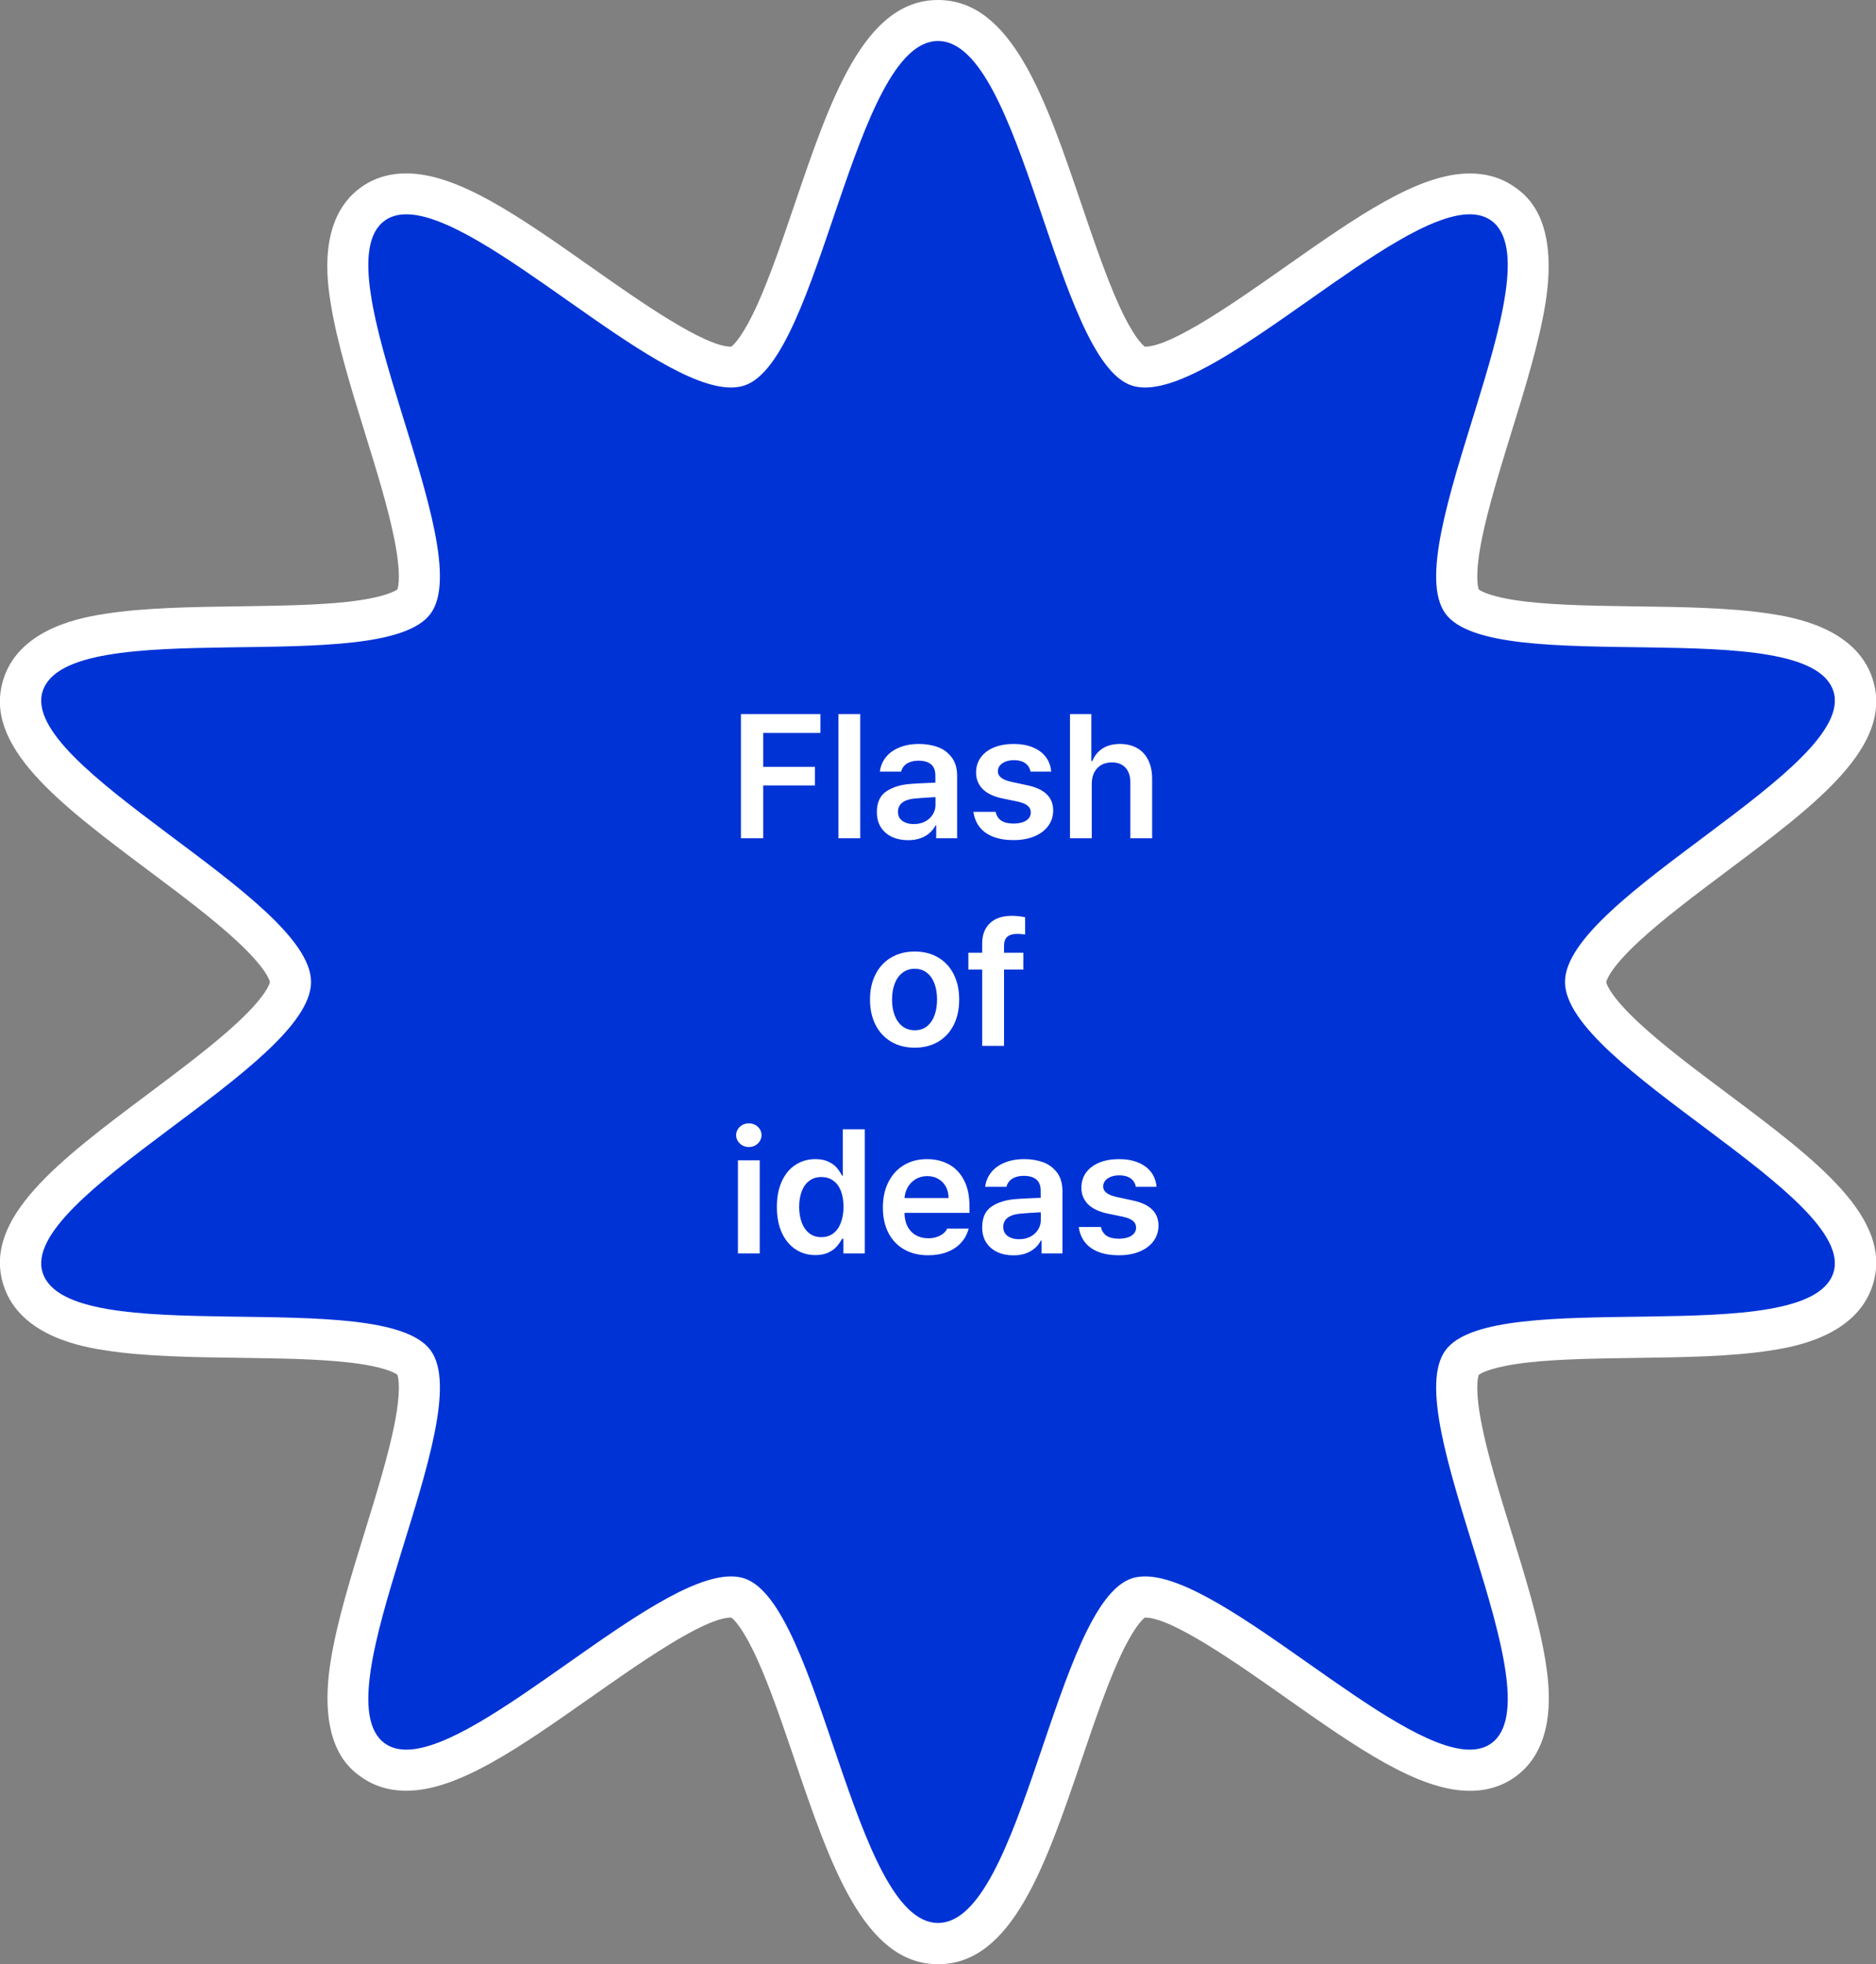 <svg width="235" height="246" viewBox="0 0 235 246" fill="none" xmlns="http://www.w3.org/2000/svg">
<rect x="0" y="0" width="235" height="246" fill="#808080" stroke="none"/>
<g clip-path="url(#clip0_126_270)">
<path d="M117.504 243.434C110.077 243.434 106.133 231.834 101.957 219.559C99.322 211.818 95.72 201.211 92.426 200.141C92.186 200.064 91.895 200.021 91.561 200.021C87.403 200.021 79.506 205.573 72.549 210.475C64.327 216.257 56.566 221.723 50.902 221.723C49.276 221.723 47.856 221.287 46.675 220.432C40.857 216.197 44.245 205.231 48.164 192.528C50.636 184.539 54.016 173.606 51.869 170.655C49.764 167.764 38.41 167.61 30.127 167.499C16.728 167.319 5.16 167.156 2.909 160.228C0.744 153.564 9.771 146.806 20.21 138.988C27.038 133.872 36.399 126.866 36.399 123.009C36.399 119.151 27.047 112.145 20.21 107.029C9.763 99.194 0.744 92.445 2.909 85.781C5.16 78.844 16.736 78.689 30.127 78.51C38.418 78.399 49.764 78.245 51.869 75.353C54.016 72.402 50.636 61.462 48.164 53.48C44.236 40.778 40.848 29.811 46.675 25.577C47.856 24.721 49.276 24.285 50.902 24.285C56.566 24.285 64.327 29.751 72.549 35.534C79.514 40.435 87.403 45.987 91.561 45.987C91.895 45.987 92.186 45.944 92.426 45.867C95.72 44.798 99.322 34.191 101.957 26.449C106.133 14.174 110.077 2.575 117.504 2.575C124.931 2.575 128.876 14.174 133.051 26.449C135.687 34.191 139.289 44.798 142.583 45.867C142.823 45.944 143.113 45.987 143.447 45.987C147.606 45.987 155.503 40.435 162.459 35.534C170.682 29.751 178.451 24.285 184.107 24.285C185.733 24.285 187.153 24.721 188.334 25.577C194.161 29.811 190.764 40.778 186.845 53.48C184.381 61.47 180.992 72.402 183.14 75.353C185.245 78.245 196.599 78.399 204.882 78.51C218.281 78.689 229.849 78.852 232.099 85.781C234.264 92.445 225.237 99.202 214.799 107.021C207.971 112.136 198.61 119.142 198.61 123C198.61 126.858 207.962 133.864 214.799 138.979C225.246 146.798 234.264 153.555 232.099 160.219C229.849 167.156 218.272 167.31 204.882 167.49C196.591 167.601 185.245 167.755 183.14 170.647C180.992 173.598 184.372 184.538 186.845 192.52C190.772 205.222 194.161 216.189 188.334 220.423C187.153 221.279 185.733 221.715 184.115 221.715C178.451 221.715 170.691 216.249 162.468 210.466C155.503 205.565 147.614 200.021 143.456 200.021C143.122 200.021 142.831 200.064 142.592 200.141C139.297 201.211 135.695 211.818 133.06 219.559C128.884 231.834 124.94 243.434 117.513 243.434H117.504Z" fill="#0033D6"/>
<path d="M92.815 89.445H102.773V91.798H95.608V96.052H102.086V98.383H95.608V105H92.815V89.445ZM107.758 105H105.029V89.445H107.758V105ZM117.34 99.833C117.096 99.84 116.549 99.872 115.696 99.93L114.611 100.016C113.938 100.073 113.415 100.241 113.043 100.521C112.671 100.8 112.484 101.19 112.484 101.691C112.484 102.014 112.567 102.289 112.731 102.519C112.896 102.741 113.129 102.912 113.43 103.034C113.738 103.156 114.081 103.217 114.461 103.217C115.005 103.217 115.481 103.109 115.89 102.895C116.305 102.673 116.624 102.379 116.846 102.014C117.075 101.648 117.189 101.247 117.189 100.811L117.168 97.083C117.168 96.696 117.089 96.367 116.932 96.095C116.774 95.823 116.534 95.618 116.212 95.482C115.897 95.346 115.51 95.278 115.052 95.278C114.465 95.278 113.981 95.4 113.602 95.644C113.229 95.887 112.989 96.224 112.882 96.653H110.218C110.297 95.987 110.54 95.393 110.948 94.87C111.364 94.34 111.926 93.928 112.635 93.635C113.351 93.334 114.182 93.184 115.127 93.184C115.958 93.184 116.728 93.309 117.437 93.56C118.146 93.81 118.733 94.236 119.198 94.838C119.664 95.432 119.896 96.216 119.896 97.19V105H117.275V103.389H117.189C117.01 103.74 116.767 104.051 116.459 104.323C116.158 104.595 115.779 104.817 115.32 104.989C114.862 105.154 114.339 105.236 113.752 105.236C113 105.236 112.33 105.1 111.743 104.828C111.156 104.556 110.69 104.155 110.347 103.625C110.01 103.095 109.842 102.461 109.842 101.724C109.842 100.506 110.246 99.632 111.056 99.103C111.865 98.565 112.91 98.257 114.192 98.179C114.379 98.157 115.048 98.121 116.201 98.071L117.318 98.028L117.34 99.833ZM129.092 96.653C129.006 96.195 128.784 95.841 128.426 95.59C128.068 95.339 127.602 95.214 127.029 95.214C126.643 95.214 126.295 95.271 125.987 95.386C125.679 95.5 125.436 95.665 125.257 95.88C125.085 96.095 124.999 96.335 124.999 96.6C124.992 96.908 125.124 97.172 125.396 97.394C125.669 97.617 126.091 97.792 126.664 97.921L128.651 98.351C129.754 98.58 130.574 98.956 131.111 99.478C131.656 100.001 131.928 100.678 131.928 101.509C131.928 102.232 131.724 102.877 131.315 103.442C130.907 104.001 130.331 104.438 129.586 104.753C128.841 105.068 127.964 105.226 126.954 105.226C125.973 105.226 125.124 105.086 124.408 104.807C123.692 104.527 123.126 104.123 122.711 103.593C122.296 103.056 122.038 102.418 121.938 101.681H124.72C124.82 102.168 125.056 102.536 125.429 102.787C125.801 103.031 126.306 103.152 126.943 103.152C127.38 103.152 127.763 103.099 128.093 102.991C128.422 102.877 128.676 102.715 128.855 102.508C129.035 102.293 129.124 102.042 129.124 101.756C129.124 101.412 128.988 101.129 128.716 100.907C128.444 100.685 128.018 100.513 127.438 100.392L125.558 100.005C124.476 99.776 123.656 99.385 123.098 98.834C122.546 98.275 122.271 97.584 122.271 96.761C122.271 96.045 122.464 95.418 122.851 94.881C123.244 94.337 123.796 93.918 124.505 93.624C125.221 93.33 126.052 93.184 126.997 93.184C127.907 93.184 128.701 93.327 129.382 93.613C130.069 93.893 130.61 94.294 131.004 94.816C131.398 95.339 131.623 95.951 131.681 96.653H129.092ZM136.762 105H134.033V89.445H136.708V95.311H136.837C137.116 94.637 137.546 94.115 138.126 93.742C138.706 93.37 139.433 93.184 140.307 93.184C141.123 93.184 141.832 93.356 142.434 93.699C143.035 94.036 143.501 94.534 143.83 95.192C144.16 95.851 144.324 96.643 144.324 97.566V105H141.596V97.985C141.596 97.463 141.503 97.015 141.316 96.643C141.137 96.27 140.876 95.987 140.532 95.794C140.188 95.593 139.773 95.493 139.286 95.493C138.792 95.493 138.355 95.597 137.976 95.805C137.603 96.012 137.306 96.32 137.084 96.728C136.869 97.13 136.762 97.606 136.762 98.157V105ZM114.579 131.226C113.462 131.226 112.477 130.975 111.625 130.474C110.78 129.972 110.128 129.267 109.67 128.357C109.212 127.448 108.982 126.399 108.982 125.21C108.982 124.007 109.212 122.954 109.67 122.052C110.128 121.142 110.78 120.437 111.625 119.936C112.477 119.434 113.462 119.184 114.579 119.184C115.703 119.184 116.688 119.434 117.533 119.936C118.378 120.437 119.026 121.142 119.478 122.052C119.929 122.954 120.154 124.007 120.154 125.21C120.154 126.399 119.929 127.448 119.478 128.357C119.026 129.267 118.378 129.972 117.533 130.474C116.688 130.975 115.703 131.226 114.579 131.226ZM114.601 129.045C115.202 129.045 115.711 128.877 116.126 128.54C116.549 128.196 116.864 127.734 117.071 127.154C117.279 126.574 117.383 125.923 117.383 125.199C117.383 124.469 117.279 123.813 117.071 123.233C116.864 122.653 116.549 122.195 116.126 121.858C115.711 121.515 115.202 121.343 114.601 121.343C113.985 121.343 113.462 121.515 113.032 121.858C112.603 122.195 112.28 122.653 112.065 123.233C111.851 123.813 111.743 124.469 111.743 125.199C111.743 125.93 111.851 126.585 112.065 127.165C112.28 127.738 112.603 128.196 113.032 128.54C113.462 128.877 113.985 129.045 114.601 129.045ZM128.189 121.439H121.304V119.334H128.189V121.439ZM123.033 118.217C123.033 117.465 123.18 116.831 123.474 116.315C123.774 115.793 124.197 115.395 124.741 115.123C125.293 114.851 125.941 114.715 126.686 114.715C127.001 114.715 127.301 114.729 127.588 114.758C127.874 114.786 128.15 114.829 128.415 114.887V117.046C128 116.996 127.674 116.971 127.438 116.971C126.879 116.971 126.46 117.092 126.181 117.336C125.909 117.572 125.772 117.948 125.772 118.464V131H123.033V118.217ZM92.439 145.334H95.168V157H92.439V145.334ZM93.793 143.669C93.514 143.669 93.252 143.604 93.009 143.476C92.765 143.34 92.572 143.157 92.429 142.928C92.285 142.699 92.214 142.451 92.214 142.187C92.214 141.914 92.285 141.664 92.429 141.435C92.572 141.205 92.765 141.026 93.009 140.897C93.252 140.769 93.514 140.704 93.793 140.704C94.087 140.704 94.355 140.769 94.599 140.897C94.842 141.026 95.035 141.205 95.179 141.435C95.322 141.664 95.394 141.914 95.394 142.187C95.394 142.451 95.322 142.699 95.179 142.928C95.035 143.157 94.842 143.34 94.599 143.476C94.355 143.604 94.087 143.669 93.793 143.669ZM102.14 157.204C101.223 157.204 100.399 156.968 99.669 156.495C98.939 156.015 98.362 155.321 97.939 154.411C97.524 153.502 97.316 152.424 97.316 151.178C97.316 149.917 97.528 148.836 97.95 147.934C98.373 147.024 98.949 146.34 99.68 145.882C100.41 145.416 101.23 145.184 102.14 145.184C102.784 145.184 103.328 145.291 103.772 145.506C104.216 145.714 104.56 145.961 104.804 146.247C105.047 146.534 105.273 146.87 105.48 147.257H105.577V141.445H108.327V157H105.642V155.163H105.48C105.266 155.55 105.033 155.883 104.782 156.162C104.539 156.434 104.195 156.678 103.751 156.893C103.307 157.1 102.77 157.204 102.14 157.204ZM102.881 154.959C103.468 154.959 103.969 154.801 104.385 154.486C104.8 154.171 105.115 153.727 105.33 153.154C105.552 152.574 105.663 151.908 105.663 151.156C105.663 150.397 105.556 149.738 105.341 149.18C105.126 148.621 104.811 148.191 104.396 147.891C103.98 147.583 103.475 147.429 102.881 147.429C102.294 147.429 101.792 147.586 101.377 147.901C100.962 148.209 100.646 148.646 100.432 149.212C100.217 149.778 100.109 150.426 100.109 151.156C100.109 151.901 100.217 152.56 100.432 153.133C100.646 153.699 100.962 154.146 101.377 154.476C101.792 154.798 102.294 154.959 102.881 154.959ZM116.266 157.226C115.113 157.226 114.11 156.982 113.258 156.495C112.406 156.008 111.747 155.313 111.281 154.411C110.823 153.509 110.594 152.452 110.594 151.242C110.594 150.046 110.823 148.99 111.281 148.073C111.747 147.149 112.395 146.437 113.226 145.936C114.056 145.434 115.023 145.184 116.126 145.184C117.121 145.184 118.02 145.395 118.822 145.817C119.624 146.24 120.262 146.895 120.734 147.783C121.207 148.664 121.443 149.756 121.443 151.06V151.919H111.894V150.061H118.822C118.822 149.531 118.711 149.058 118.489 148.643C118.267 148.227 117.952 147.901 117.544 147.665C117.143 147.429 116.681 147.311 116.158 147.311C115.6 147.311 115.105 147.443 114.676 147.708C114.246 147.973 113.91 148.331 113.666 148.782C113.43 149.226 113.308 149.713 113.301 150.243V151.833C113.301 152.513 113.423 153.101 113.666 153.595C113.917 154.082 114.268 154.454 114.719 154.712C115.17 154.97 115.696 155.099 116.298 155.099C116.685 155.099 117.032 155.045 117.34 154.938C117.655 154.83 117.924 154.69 118.146 154.519C118.368 154.34 118.536 154.128 118.65 153.885H121.336C121.171 154.551 120.86 155.138 120.401 155.646C119.95 156.148 119.37 156.538 118.661 156.817C117.952 157.09 117.154 157.226 116.266 157.226ZM130.531 151.833C130.288 151.84 129.74 151.872 128.888 151.93L127.803 152.016C127.13 152.073 126.607 152.241 126.234 152.521C125.862 152.8 125.676 153.19 125.676 153.691C125.676 154.014 125.758 154.289 125.923 154.519C126.088 154.741 126.32 154.912 126.621 155.034C126.929 155.156 127.273 155.217 127.652 155.217C128.197 155.217 128.673 155.109 129.081 154.895C129.496 154.673 129.815 154.379 130.037 154.014C130.266 153.648 130.381 153.247 130.381 152.811L130.359 149.083C130.359 148.696 130.281 148.367 130.123 148.095C129.965 147.823 129.726 147.618 129.403 147.482C129.088 147.346 128.701 147.278 128.243 147.278C127.656 147.278 127.173 147.4 126.793 147.644C126.421 147.887 126.181 148.224 126.073 148.653H123.409C123.488 147.987 123.731 147.393 124.14 146.87C124.555 146.34 125.117 145.928 125.826 145.635C126.542 145.334 127.373 145.184 128.318 145.184C129.149 145.184 129.919 145.309 130.628 145.56C131.337 145.81 131.924 146.236 132.39 146.838C132.855 147.432 133.088 148.216 133.088 149.19V157H130.467V155.389H130.381C130.202 155.74 129.958 156.051 129.65 156.323C129.35 156.595 128.97 156.817 128.512 156.989C128.053 157.154 127.531 157.236 126.943 157.236C126.191 157.236 125.522 157.1 124.935 156.828C124.347 156.556 123.882 156.155 123.538 155.625C123.201 155.095 123.033 154.461 123.033 153.724C123.033 152.506 123.438 151.632 124.247 151.103C125.056 150.565 126.102 150.257 127.384 150.179C127.57 150.157 128.24 150.121 129.393 150.071L130.51 150.028L130.531 151.833ZM142.283 148.653C142.197 148.195 141.975 147.84 141.617 147.59C141.259 147.339 140.794 147.214 140.221 147.214C139.834 147.214 139.487 147.271 139.179 147.386C138.871 147.5 138.627 147.665 138.448 147.88C138.276 148.095 138.19 148.335 138.19 148.6C138.183 148.908 138.316 149.173 138.588 149.395C138.86 149.617 139.283 149.792 139.855 149.921L141.843 150.351C142.946 150.58 143.766 150.956 144.303 151.479C144.847 152.001 145.119 152.678 145.119 153.509C145.119 154.232 144.915 154.877 144.507 155.442C144.099 156.001 143.522 156.438 142.777 156.753C142.033 157.068 141.155 157.226 140.146 157.226C139.164 157.226 138.316 157.086 137.6 156.807C136.883 156.527 136.318 156.123 135.902 155.593C135.487 155.056 135.229 154.418 135.129 153.681H137.911C138.011 154.168 138.248 154.536 138.62 154.787C138.993 155.031 139.497 155.152 140.135 155.152C140.572 155.152 140.955 155.099 141.284 154.991C141.614 154.877 141.868 154.715 142.047 154.508C142.226 154.293 142.315 154.042 142.315 153.756C142.315 153.412 142.179 153.129 141.907 152.907C141.635 152.685 141.209 152.513 140.629 152.392L138.749 152.005C137.668 151.776 136.848 151.385 136.289 150.834C135.738 150.275 135.462 149.584 135.462 148.761C135.462 148.045 135.655 147.418 136.042 146.881C136.436 146.337 136.987 145.918 137.696 145.624C138.412 145.33 139.243 145.184 140.188 145.184C141.098 145.184 141.893 145.327 142.573 145.613C143.261 145.893 143.801 146.294 144.195 146.816C144.589 147.339 144.815 147.951 144.872 148.653H142.283Z" fill="white"/>
<path d="M117.504 5.132C128.097 5.132 132.23 45.2 141.787 48.297C142.3 48.459 142.848 48.536 143.447 48.536C153.355 48.536 174.37 26.843 184.107 26.843C185.151 26.843 186.066 27.091 186.819 27.638C195.153 33.703 174.994 68.519 181.061 76.85C187.067 85.097 226.443 76.662 229.661 86.568C232.767 96.123 196.043 112.401 196.043 122.991C196.043 133.581 232.758 149.86 229.661 159.424C226.443 169.329 187.067 160.895 181.061 169.141C174.994 177.473 195.153 212.297 186.819 218.353C186.066 218.9 185.151 219.149 184.107 219.149C174.37 219.149 153.347 197.455 143.447 197.455C142.857 197.455 142.3 197.532 141.787 197.695C132.23 200.8 128.097 240.859 117.504 240.859C106.911 240.859 102.779 200.791 93.221 197.695C92.708 197.532 92.16 197.455 91.561 197.455C81.653 197.455 60.639 219.149 50.901 219.149C49.858 219.149 48.942 218.9 48.189 218.353C39.855 212.288 60.014 177.473 53.948 169.141C47.941 160.895 8.565 169.329 5.348 159.424C2.242 149.869 38.965 133.59 38.965 123C38.965 112.41 2.242 96.131 5.348 86.568C8.565 76.662 47.941 85.097 53.948 76.85C60.014 68.519 39.855 33.695 48.189 27.638C48.942 27.091 49.858 26.843 50.901 26.843C60.639 26.843 81.662 48.536 91.561 48.536C92.152 48.536 92.708 48.459 93.221 48.297C102.779 45.191 106.911 5.132 117.504 5.132ZM117.504 0C108.238 0 104.011 12.446 99.527 25.62C98.03 30.034 96.473 34.602 94.89 38.109C93.076 42.129 91.903 43.198 91.604 43.421C91.596 43.421 91.578 43.421 91.561 43.421C88.216 43.421 80.01 37.655 74.029 33.438C65.097 27.151 57.379 21.719 50.901 21.719C48.72 21.719 46.794 22.318 45.169 23.498C39.727 27.459 41.019 35.448 41.438 38.075C42.225 42.933 43.996 48.673 45.716 54.233C47.137 58.818 48.6 63.557 49.379 67.441C50.285 71.932 49.9 73.489 49.781 73.822C49.49 74.036 48.121 74.857 43.629 75.371C39.744 75.807 34.833 75.875 30.084 75.944C24.231 76.021 18.174 76.106 13.262 76.868C10.61 77.278 2.55 78.536 0.453 84.994C-2.276 93.403 7.427 100.665 18.661 109.082C22.623 112.042 26.713 115.113 29.699 117.893C33.318 121.255 33.763 122.76 33.815 123.009C33.763 123.257 33.327 124.762 29.699 128.124C26.704 130.904 22.614 133.966 18.661 136.935C7.427 145.343 -2.276 152.614 0.453 161.023C2.55 167.482 10.61 168.739 13.262 169.15C18.174 169.911 24.223 169.996 30.084 170.073C34.833 170.142 39.736 170.202 43.629 170.647C48.129 171.151 49.49 171.972 49.781 172.195C49.9 172.537 50.285 174.094 49.379 178.576C48.591 182.46 47.128 187.199 45.716 191.784C43.996 197.335 42.225 203.084 41.438 207.943C39.718 218.558 43.817 221.544 45.169 222.519C46.794 223.699 48.72 224.298 50.901 224.298C57.379 224.298 65.088 218.866 74.029 212.588C80.019 208.379 88.216 202.605 91.57 202.605C91.587 202.605 91.596 202.605 91.613 202.605C91.912 202.827 93.084 203.888 94.898 207.917C96.481 211.416 98.03 215.984 99.536 220.406C104.011 233.579 108.246 246.026 117.513 246.026C126.779 246.026 131.006 233.579 135.49 220.406C136.987 215.992 138.544 211.424 140.127 207.917C141.941 203.897 143.113 202.827 143.413 202.605C143.421 202.605 143.438 202.605 143.455 202.605C146.801 202.605 155.007 208.37 160.987 212.588C169.92 218.875 177.638 224.307 184.115 224.307C186.297 224.307 188.222 223.708 189.848 222.527C195.29 218.567 193.998 210.577 193.579 207.951C192.791 203.092 191.02 197.353 189.3 191.792C187.88 187.207 186.417 182.468 185.638 178.585C184.731 174.094 185.116 172.537 185.236 172.203C185.527 171.99 186.896 171.168 191.388 170.655C195.273 170.219 200.184 170.15 204.933 170.082C210.785 170.005 216.843 169.919 221.755 169.158C224.407 168.748 232.467 167.49 234.563 161.032C237.293 152.623 227.59 145.361 216.356 136.943C212.394 133.984 208.304 130.913 205.318 128.132C201.699 124.771 201.254 123.257 201.202 123.017C201.254 122.769 201.69 121.264 205.318 117.902C208.313 115.122 212.402 112.059 216.356 109.091C227.59 100.682 237.293 93.411 234.563 85.002C232.467 78.544 224.407 77.287 221.755 76.876C216.843 76.115 210.794 76.029 204.933 75.952C200.184 75.884 195.281 75.824 191.388 75.379C186.896 74.874 185.527 74.053 185.236 73.831C185.116 73.489 184.731 71.932 185.638 67.449C186.425 63.566 187.889 58.827 189.3 54.242C191.02 48.69 192.791 42.942 193.579 38.083C195.298 27.467 191.2 24.482 189.848 23.507C188.222 22.326 186.297 21.727 184.115 21.727C177.638 21.727 169.929 27.159 160.987 33.438C154.998 37.647 146.801 43.421 143.447 43.421C143.43 43.421 143.421 43.421 143.404 43.421C143.105 43.198 141.932 42.138 140.118 38.109C138.536 34.61 136.987 30.042 135.481 25.62C131.006 12.446 126.771 0 117.504 0Z" fill="white"/>
</g>
<defs>
<clipPath id="clip0_126_270">
<rect width="235" height="246" fill="white"/>
</clipPath>
</defs>
</svg>
